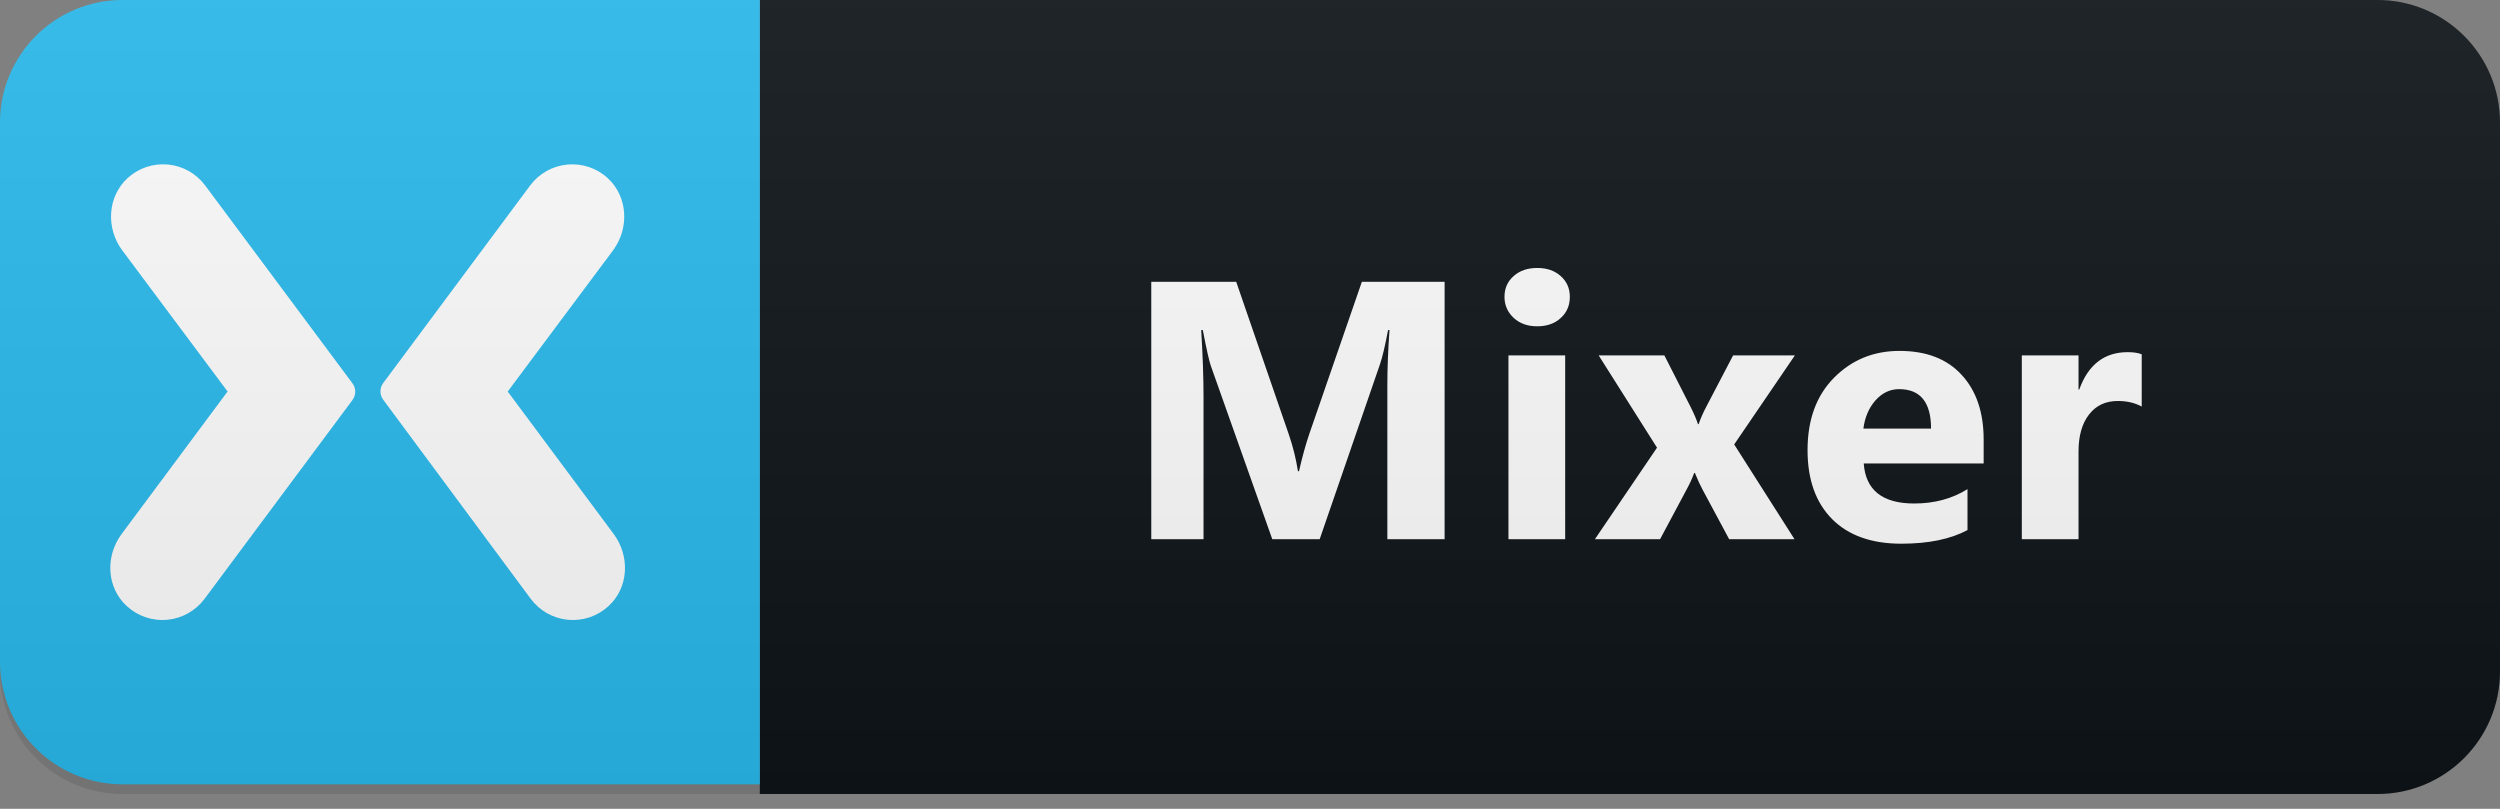 <svg width="102" height="33" viewBox="0 0 102 33" fill="none" xmlns="http://www.w3.org/2000/svg">
<rect x="0" y="0" width="102" height="33" fill="#808080" stroke="none"/>
<path d="M97 0H31V32.395H97C99.761 32.395 102 30.157 102 27.395V5C102 2.239 99.761 0 97 0Z" fill="#0F1418"/>
<path d="M31 0H5C2.239 0 0 2.239 0 5V27C0 29.761 2.239 32 5 32H31V0Z" fill="#29BBED"/>
<path d="M8.37 7.566C8.191 7.326 7.964 7.126 7.703 6.979C7.442 6.832 7.153 6.741 6.855 6.713C6.557 6.685 6.256 6.719 5.972 6.814C5.688 6.909 5.427 7.063 5.206 7.265C4.382 8.024 4.315 9.305 4.983 10.208L9.285 15.973L4.958 21.793C4.29 22.695 4.343 23.977 5.18 24.735C5.401 24.937 5.662 25.091 5.946 25.186C6.23 25.281 6.53 25.316 6.828 25.287C7.127 25.259 7.415 25.168 7.676 25.021C7.937 24.875 8.165 24.675 8.344 24.435L14.386 16.314C14.456 16.217 14.493 16.1 14.493 15.98C14.493 15.861 14.456 15.744 14.386 15.647L8.37 7.566ZM25.043 21.793L20.715 15.974L25.017 10.209C25.683 9.306 25.618 8.025 24.794 7.266C24.573 7.064 24.312 6.91 24.028 6.815C23.744 6.72 23.443 6.686 23.145 6.714C22.847 6.742 22.558 6.833 22.297 6.98C22.036 7.127 21.808 7.326 21.63 7.567L15.63 15.635C15.559 15.732 15.522 15.849 15.522 15.968C15.522 16.088 15.559 16.205 15.63 16.302L21.656 24.435C21.835 24.675 22.063 24.875 22.324 25.022C22.585 25.169 22.874 25.259 23.172 25.287C23.47 25.316 23.771 25.281 24.055 25.186C24.339 25.091 24.6 24.937 24.821 24.735C25.657 23.977 25.709 22.695 25.043 21.793Z" fill="white"/>
<path d="M58.94 22H56.604V15.716C56.604 15.037 56.633 14.288 56.692 13.467H56.633C56.511 14.112 56.401 14.576 56.304 14.859L53.843 22H51.909L49.404 14.932C49.336 14.742 49.226 14.253 49.075 13.467H49.009C49.072 14.502 49.104 15.411 49.104 16.192V22H46.972V11.497H50.437L52.583 17.723C52.754 18.221 52.878 18.721 52.956 19.224H53C53.132 18.643 53.271 18.138 53.418 17.708L55.564 11.497H58.94V22ZM62.717 13.313C62.326 13.313 62.006 13.199 61.757 12.969C61.508 12.735 61.383 12.449 61.383 12.112C61.383 11.766 61.508 11.482 61.757 11.263C62.006 11.043 62.326 10.933 62.717 10.933C63.112 10.933 63.432 11.043 63.676 11.263C63.925 11.482 64.049 11.766 64.049 12.112C64.049 12.464 63.925 12.752 63.676 12.977C63.432 13.201 63.112 13.313 62.717 13.313ZM63.859 22H61.545V14.5H63.859V22ZM73.231 14.5L70.755 18.133L73.216 22H70.55L69.466 19.979C69.378 19.817 69.273 19.59 69.151 19.297H69.122C69.049 19.502 68.949 19.722 68.822 19.956L67.731 22H65.072L67.606 18.265L65.226 14.5H67.906L68.976 16.602C69.117 16.88 69.217 17.115 69.276 17.305H69.305C69.383 17.076 69.488 16.836 69.62 16.587L70.711 14.5H73.231ZM80.933 18.909H76.04C76.118 19.998 76.805 20.543 78.099 20.543C78.924 20.543 79.649 20.347 80.274 19.956V21.627C79.58 21.998 78.68 22.183 77.571 22.183C76.36 22.183 75.42 21.849 74.751 21.18C74.082 20.506 73.748 19.568 73.748 18.367C73.748 17.122 74.109 16.136 74.832 15.408C75.555 14.681 76.443 14.317 77.498 14.317C78.592 14.317 79.436 14.642 80.032 15.291C80.633 15.94 80.933 16.822 80.933 17.935V18.909ZM78.787 17.488C78.787 16.414 78.352 15.877 77.483 15.877C77.112 15.877 76.79 16.031 76.516 16.338C76.248 16.646 76.084 17.029 76.026 17.488H78.787ZM87.382 16.587C87.104 16.436 86.779 16.36 86.408 16.36C85.905 16.36 85.512 16.546 85.229 16.917C84.946 17.283 84.804 17.784 84.804 18.419V22H82.49V14.5H84.804V15.892H84.834C85.2 14.876 85.859 14.368 86.811 14.368C87.055 14.368 87.246 14.398 87.382 14.456V16.587Z" fill="white"/>
<path d="M97 0H5C2.239 0 0 2.239 0 5V27.395C0 30.157 2.239 32.395 5 32.395H97C99.761 32.395 102 30.157 102 27.395V5C102 2.239 99.761 0 97 0Z" fill="url(#paint0_linear)"/>
<defs>
<linearGradient id="paint0_linear" x1="0" y1="0" x2="0" y2="32.395" gradientUnits="userSpaceOnUse">
<stop stop-color="#BBBBBB" stop-opacity="0.1"/>
<stop offset="1" stop-opacity="0.1"/>
</linearGradient>
</defs>
</svg>
